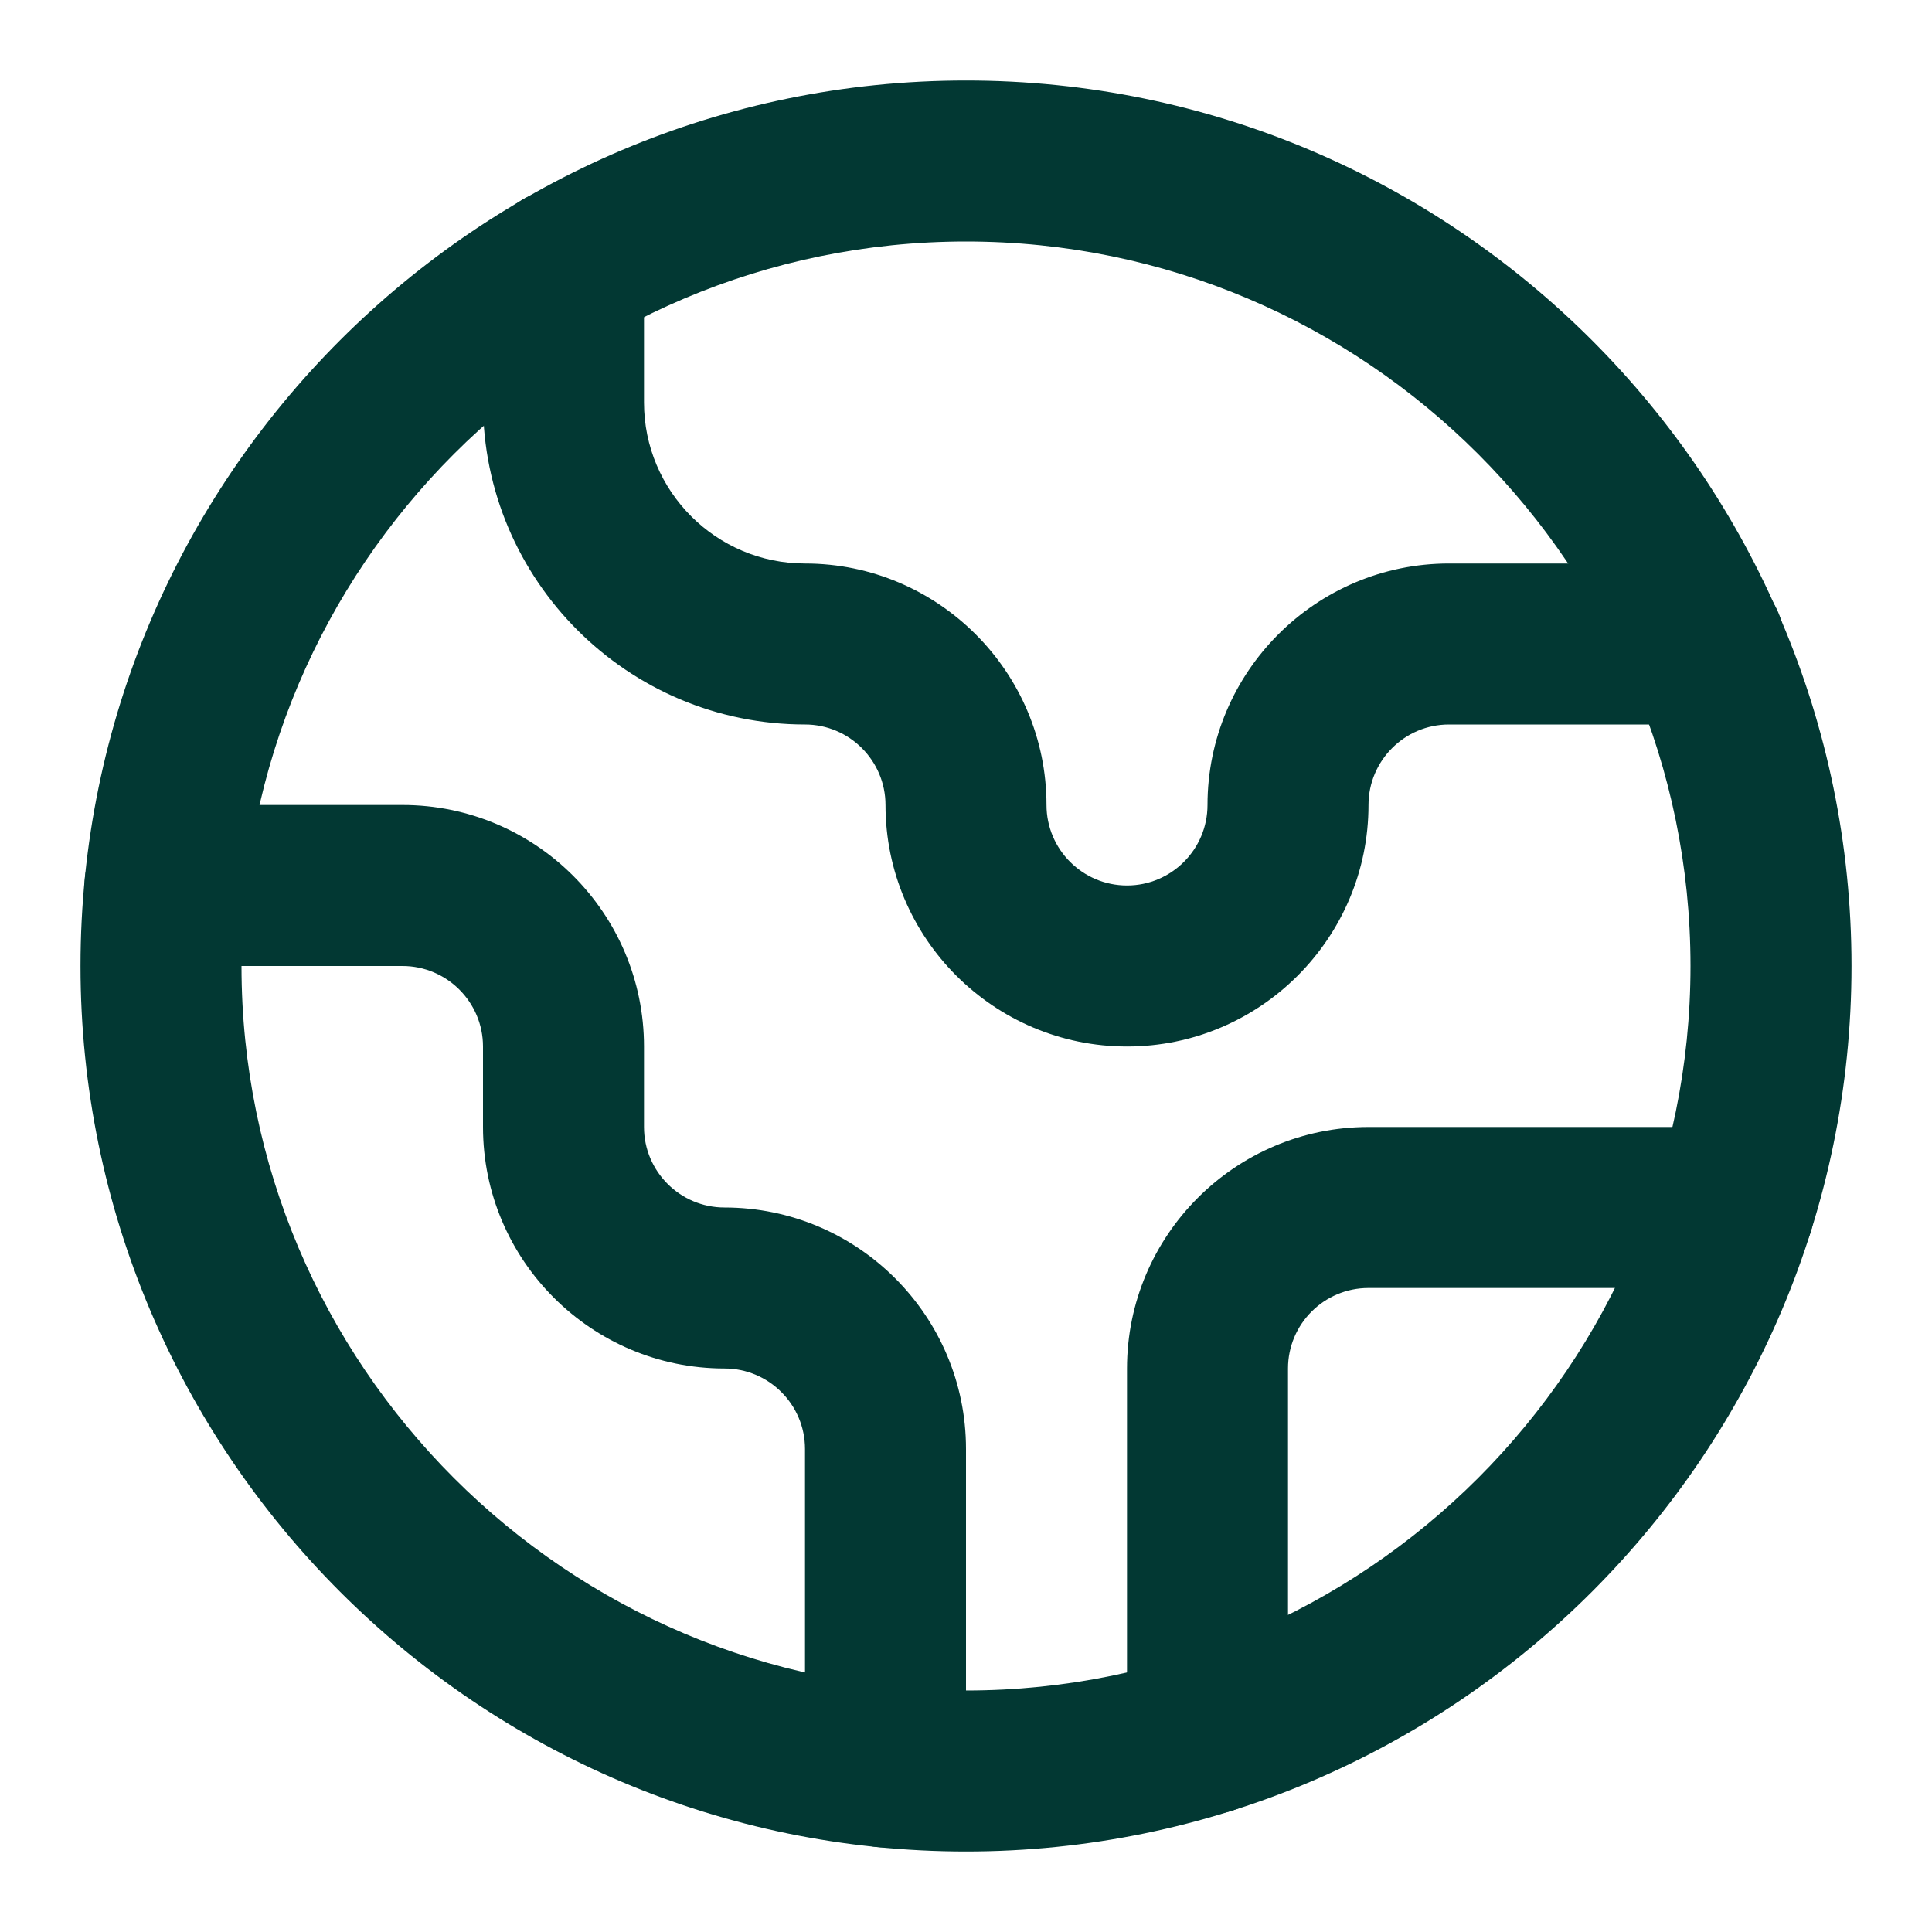 <?xml version="1.0" encoding="UTF-8"?> <svg xmlns="http://www.w3.org/2000/svg" width="24" height="24" viewBox="0 0 24 24" fill="none"><path d="M15 22.54C14.447 22.54 14 22.093 14 21.54V17C14 15.346 15.346 14 17 14H21.54C22.093 14 22.54 14.447 22.54 15C22.54 15.553 22.093 16 21.54 16H17C16.448 16 16 16.448 16 17V21.54C16 22.093 15.553 22.54 15 22.54Z" fill="#023833"></path><path d="M14 13C12.346 13 11 11.654 11 10C11 9.449 10.551 9 10 9C7.794 9 6 7.206 6 5V3.34C6 2.788 6.448 2.34 7 2.34C7.552 2.34 8 2.788 8 3.34V5C8 6.103 8.897 7 10 7C11.654 7 13 8.346 13 10C13 10.551 13.448 11 14 11C14.552 11 15 10.551 15 10C15 8.346 16.346 7 18 7H21.17C21.723 7 22.17 7.448 22.17 8C22.17 8.552 21.723 9 21.17 9H18C17.448 9 17 9.449 17 10C17 11.654 15.654 13 14 13Z" fill="#023833"></path><path d="M11 22.95C10.448 22.95 10 22.503 10 21.95V18C10 17.448 9.551 17 9 17C7.346 17 6 15.654 6 14V13C6 12.449 5.551 12 5 12H2.05C1.498 12 1.05 11.552 1.05 11C1.05 10.448 1.498 10 2.05 10H5C6.654 10 8 11.346 8 13V14C8 14.552 8.449 15 9 15C10.654 15 12 16.346 12 18V21.95C12 22.503 11.552 22.95 11 22.95Z" fill="#023833"></path><path d="M12 23C5.935 23 1 18.065 1 12C1 5.935 5.935 1 12 1C18.065 1 23 5.935 23 12C23 18.065 18.065 23 12 23ZM12 3C7.038 3 3 7.038 3 12C3 16.963 7.038 21 12 21C16.963 21 21 16.963 21 12C21 7.038 16.963 3 12 3Z" fill="#023833"></path></svg> 